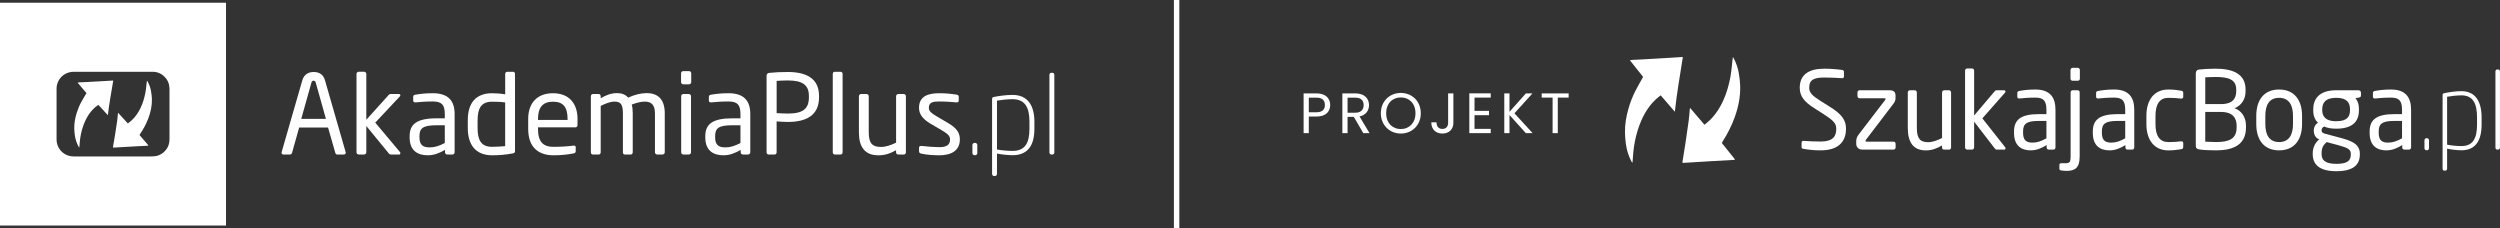 <?xml version="1.0" encoding="UTF-8"?> <svg xmlns="http://www.w3.org/2000/svg" width="460" height="42" viewBox="0 0 460 42" fill="none"><rect x="0" y="0" width="460" height="42" fill="#333333" stroke="none"/><path d="M63.256 28.432H62.046C61.862 28.432 61.738 28.291 61.697 28.129L60.362 23.471H55.044L53.732 28.129C53.691 28.291 53.526 28.432 53.361 28.432H52.151C51.946 28.432 51.803 28.291 51.803 28.111C51.803 28.071 51.803 28.009 51.825 27.97L55.624 14.786C55.972 13.55 56.937 13.246 57.718 13.246C58.499 13.246 59.442 13.528 59.794 14.764L63.593 27.966C63.615 28.006 63.615 28.067 63.615 28.107C63.615 28.288 63.491 28.429 63.267 28.429L63.256 28.432ZM58.099 15.209C58.037 14.985 57.916 14.844 57.711 14.844C57.483 14.844 57.362 14.985 57.3 15.209L55.43 21.87H59.97L58.099 15.209Z" fill="white"></path><path d="M73.44 28.432H71.962C71.735 28.432 71.654 28.371 71.489 28.168L67.404 23.186V28.024C67.404 28.248 67.22 28.429 66.993 28.429H66.007C65.779 28.429 65.596 28.248 65.596 28.024V13.607C65.596 13.383 65.779 13.202 66.007 13.202H66.993C67.22 13.202 67.404 13.383 67.404 13.607V22.032L71.511 17.476C71.636 17.335 71.717 17.296 71.922 17.296H73.36C73.565 17.296 73.668 17.397 73.668 17.52C73.668 17.599 73.627 17.682 73.565 17.744L69.047 22.564L73.605 27.991C73.646 28.031 73.668 28.114 73.668 28.176C73.668 28.317 73.587 28.439 73.44 28.439V28.432Z" fill="white"></path><path d="M83.24 28.432H82.293C82.066 28.432 81.883 28.252 81.883 28.027V27.583C80.896 28.15 79.869 28.573 78.721 28.573C76.976 28.573 75.373 27.825 75.373 25.294V25.052C75.373 22.864 76.668 21.772 80.324 21.772H81.842V20.962C81.842 19.263 81.248 18.673 79.646 18.673C78.311 18.673 77.324 18.753 76.503 18.836H76.4C76.217 18.836 76.029 18.774 76.029 18.511V17.802C76.029 17.578 76.172 17.458 76.462 17.419C77.306 17.277 78.248 17.154 79.646 17.154C82.499 17.154 83.65 18.572 83.65 20.962V28.027C83.65 28.252 83.467 28.432 83.24 28.432ZM81.842 23.048H80.324C77.838 23.048 77.181 23.594 77.181 25.034V25.276C77.181 26.733 77.878 27.12 79.07 27.12C80.016 27.12 80.856 26.834 81.842 26.31V23.048Z" fill="white"></path><path d="M94.33 28.23C93.058 28.472 91.803 28.573 90.553 28.573C87.494 28.573 86.075 26.61 86.075 23.573V22.116C86.075 18.937 87.553 17.155 90.553 17.155C91.191 17.155 92.155 17.216 92.955 17.357V13.589C92.955 13.387 93.12 13.206 93.344 13.206H94.392C94.598 13.206 94.763 13.369 94.763 13.589V27.763C94.763 28.027 94.701 28.168 94.33 28.23ZM92.951 18.854C92.273 18.731 91.205 18.713 90.549 18.713C88.536 18.713 87.879 19.95 87.879 22.116V23.573C87.879 25.778 88.517 27.015 90.549 27.015C91.246 27.015 92.254 26.953 92.951 26.892V18.854Z" fill="white"></path><path d="M105.871 23.432H98.991V23.717C98.991 26.125 99.956 27.018 101.845 27.018C103.037 27.018 104.555 26.939 105.501 26.794H105.604C105.769 26.794 105.934 26.874 105.934 27.076V27.763C105.934 28.027 105.853 28.168 105.523 28.23C104.353 28.454 103.224 28.573 101.848 28.573C99.487 28.573 97.187 27.481 97.187 23.714V21.891C97.187 18.995 98.808 17.154 101.746 17.154C104.683 17.154 106.264 19.017 106.264 21.891V22.987C106.264 23.251 106.121 23.432 105.875 23.432H105.871ZM104.434 21.891C104.434 19.602 103.55 18.713 101.742 18.713C99.934 18.713 98.991 19.704 98.991 21.891V22.072H104.434V21.891Z" fill="white"></path><path d="M121.909 28.432H120.923C120.695 28.432 120.512 28.252 120.512 28.027V20.861C120.512 19.161 119.712 18.695 118.642 18.695C117.901 18.695 117.039 18.937 116.239 19.241C116.364 19.686 116.423 20.213 116.423 20.821V28.031C116.423 28.233 116.28 28.436 116.052 28.436H114.963C114.758 28.436 114.615 28.255 114.615 28.031V20.821C114.615 19.06 114.101 18.695 113.034 18.695C112.293 18.695 111.391 19.06 110.529 19.483V28.027C110.529 28.23 110.386 28.432 110.159 28.432H109.07C108.864 28.432 108.721 28.252 108.721 28.027V17.701C108.721 17.476 108.886 17.296 109.11 17.296H110.137C110.364 17.296 110.526 17.476 110.526 17.701V18.084C111.347 17.578 112.396 17.133 113.526 17.133C114.409 17.133 115.066 17.375 115.579 17.965C116.709 17.436 117.919 17.133 118.99 17.133C120.838 17.133 122.316 18.044 122.316 20.857V28.024C122.316 28.248 122.133 28.429 121.906 28.429L121.909 28.432Z" fill="white"></path><path d="M126.776 15.513H125.727C125.5 15.513 125.316 15.332 125.316 15.108V13.488C125.316 13.264 125.5 13.083 125.727 13.083H126.776C127.003 13.083 127.187 13.264 127.187 13.488V15.108C127.187 15.332 127.003 15.513 126.776 15.513ZM126.735 28.432H125.749C125.522 28.432 125.338 28.252 125.338 28.027V17.701C125.338 17.476 125.522 17.296 125.749 17.296H126.735C126.963 17.296 127.146 17.476 127.146 17.701V28.027C127.146 28.252 126.963 28.432 126.735 28.432Z" fill="white"></path><path d="M137.643 28.432H136.696C136.469 28.432 136.286 28.252 136.286 28.027V27.583C135.299 28.15 134.272 28.573 133.124 28.573C131.379 28.573 129.776 27.825 129.776 25.294V25.052C129.776 22.864 131.07 21.772 134.727 21.772H136.245V20.962C136.245 19.263 135.651 18.673 134.048 18.673C132.714 18.673 131.727 18.753 130.905 18.836H130.803C130.619 18.836 130.432 18.774 130.432 18.511V17.802C130.432 17.578 130.575 17.458 130.865 17.419C131.709 17.277 132.651 17.154 134.048 17.154C136.902 17.154 138.053 18.572 138.053 20.962V28.027C138.053 28.252 137.87 28.432 137.643 28.432ZM136.245 23.048H134.727C132.24 23.048 131.584 23.594 131.584 25.034V25.276C131.584 26.733 132.281 27.12 133.473 27.12C134.419 27.12 135.259 26.834 136.245 26.31V23.048Z" fill="white"></path><path d="M144.952 22.437C144.295 22.437 143.433 22.376 142.898 22.336V28.027C142.898 28.23 142.755 28.432 142.528 28.432H141.42C141.215 28.432 141.05 28.252 141.05 28.027V13.915C141.05 13.633 141.233 13.448 141.541 13.409C142.425 13.307 143.76 13.246 144.952 13.246C148.278 13.246 150.702 14.381 150.702 17.639V17.903C150.702 21.284 148.278 22.437 144.952 22.437ZM148.836 17.639C148.836 15.592 147.603 14.804 144.955 14.804C144.317 14.804 143.393 14.844 142.902 14.884V20.817C143.375 20.839 144.42 20.897 144.955 20.897C147.768 20.897 148.836 20.008 148.836 17.899V17.636V17.639Z" fill="white"></path><path d="M154.667 28.432H153.599C153.394 28.432 153.229 28.252 153.229 28.027V13.589C153.229 13.387 153.372 13.206 153.599 13.206H154.667C154.872 13.206 155.037 13.369 155.037 13.589V28.027C155.037 28.23 154.894 28.432 154.667 28.432Z" fill="white"></path><path d="M166.293 28.432H165.266C165.038 28.432 164.877 28.252 164.877 28.027V27.644C163.747 28.273 162.823 28.577 161.613 28.577C159.148 28.577 158.041 27.058 158.041 24.364V17.704C158.041 17.48 158.224 17.299 158.452 17.299H159.438C159.665 17.299 159.849 17.48 159.849 17.704V24.364C159.849 26.411 160.546 27.037 162.108 27.037C162.97 27.037 163.934 26.711 164.881 26.248V17.704C164.881 17.502 165.064 17.299 165.291 17.299H166.296C166.502 17.299 166.685 17.48 166.685 17.704V28.031C166.685 28.255 166.52 28.436 166.296 28.436L166.293 28.432Z" fill="white"></path><path d="M172.78 28.573C172.021 28.573 170.543 28.512 169.535 28.27C169.267 28.208 169.102 28.089 169.102 27.865V27.156C169.102 26.975 169.267 26.852 169.472 26.852H169.553C170.539 26.975 172.039 27.076 172.777 27.076C174.112 27.076 174.808 26.733 174.808 25.641C174.808 25.034 174.438 24.65 173.268 23.959L171.192 22.745C169.938 21.996 169.098 21.125 169.098 19.848C169.098 17.744 170.701 17.154 172.817 17.154C173.969 17.154 175.054 17.256 176.022 17.419C176.29 17.458 176.411 17.599 176.411 17.823V18.492C176.411 18.735 176.268 18.836 176.063 18.836H176C175.281 18.774 173.969 18.673 172.817 18.673C171.665 18.673 170.906 18.814 170.906 19.848C170.906 20.456 171.379 20.839 172.322 21.389L174.354 22.582C176.059 23.573 176.613 24.444 176.613 25.641C176.613 27.706 175.072 28.577 172.773 28.577L172.78 28.573Z" fill="white"></path><path d="M179.437 28.555H179.312C179.106 28.555 178.923 28.392 178.923 28.172V26.675C178.923 26.473 179.106 26.292 179.312 26.292H179.437C179.642 26.292 179.825 26.473 179.825 26.675V28.172C179.825 28.396 179.642 28.555 179.437 28.555Z" fill="white"></path><path d="M186.298 28.555C185.499 28.555 184.267 28.432 183.445 28.252V31.997C183.445 32.2 183.302 32.381 183.097 32.381H182.891C182.686 32.381 182.543 32.2 182.543 31.997V18.228C182.543 17.986 182.605 17.903 182.851 17.845C183.753 17.664 185.132 17.462 186.302 17.462C189.137 17.462 190.329 19.465 190.329 22.383V23.721C190.329 26.921 188.972 28.559 186.302 28.559L186.298 28.555ZM189.419 22.379C189.419 19.769 188.598 18.25 186.298 18.25C185.312 18.25 184.182 18.391 183.445 18.514V27.503C184.226 27.666 185.499 27.767 186.298 27.767C188.558 27.767 189.419 26.389 189.419 23.717V22.379Z" fill="white"></path><path d="M193.648 28.432H193.442C193.237 28.432 193.094 28.252 193.094 28.049V13.774C193.094 13.571 193.237 13.39 193.442 13.39H193.648C193.853 13.39 193.996 13.571 193.996 13.774V28.049C193.996 28.252 193.853 28.432 193.648 28.432Z" fill="white"></path><path d="M20.838 14.83C20.49 16.956 20.087 19.049 19.848 21.197C19.269 20.568 18.689 19.939 18.091 19.288C17.904 19.429 17.71 19.559 17.534 19.711C16.401 20.698 15.715 21.956 15.249 23.349C14.963 24.206 14.783 25.084 14.695 25.977C14.662 26.317 14.64 26.657 14.611 26.997C14.611 27.033 14.6 27.069 14.582 27.152C14.527 27.076 14.49 27.037 14.464 26.99C14.105 26.35 13.885 25.663 13.775 24.943C13.713 24.506 13.676 24.061 13.665 23.616C13.646 22.654 13.826 21.718 14.109 20.796C14.321 20.112 14.589 19.451 14.93 18.822C15.235 18.257 15.576 17.711 15.913 17.133C15.392 16.504 14.824 15.882 14.277 15.202C14.417 15.18 14.505 15.162 14.593 15.155C15.025 15.137 15.458 15.119 15.887 15.097C16.551 15.065 17.211 15.025 17.871 14.989C18.345 14.963 18.814 14.938 19.287 14.909C19.738 14.884 20.193 14.855 20.644 14.83C20.699 14.826 20.75 14.83 20.838 14.83Z" fill="white"></path><path d="M27.95 18.171C27.986 19.429 27.73 20.64 27.278 21.815C26.886 22.846 26.354 23.815 25.727 24.73C25.676 24.806 25.676 24.849 25.738 24.921C26.237 25.496 26.728 26.075 27.22 26.65C27.245 26.686 27.267 26.726 27.311 26.787C27.227 26.798 27.172 26.812 27.113 26.816C26.215 26.863 25.313 26.907 24.414 26.957C23.369 27.015 22.324 27.08 21.279 27.138C21.154 27.145 21.025 27.149 20.897 27.156C20.798 27.163 20.772 27.134 20.787 27.033C20.915 26.306 21.047 25.576 21.165 24.846C21.304 23.978 21.44 23.11 21.561 22.238C21.623 21.787 21.656 21.331 21.704 20.875C21.708 20.85 21.715 20.825 21.737 20.756C22.338 21.418 22.918 22.054 23.523 22.716C23.783 22.506 24.051 22.318 24.282 22.094C24.953 21.454 25.459 20.698 25.859 19.866C26.285 18.973 26.563 18.044 26.747 17.082C26.827 16.67 26.871 16.251 26.919 15.835C26.959 15.517 26.978 15.195 27.04 14.851C27.069 14.88 27.113 14.902 27.132 14.938C27.451 15.517 27.686 16.124 27.788 16.775C27.865 17.238 27.935 17.704 27.95 18.171Z" fill="white"></path><path d="M0 0.5V41.5H41.585V0.5H0ZM31.184 25.634C31.184 26.617 30.814 27.434 30.051 28.071C29.549 28.487 28.969 28.725 28.313 28.765C28.026 28.783 27.737 28.79 27.451 28.79C22.826 28.794 18.201 28.798 13.577 28.79C11.982 28.787 10.757 27.706 10.47 26.285C10.43 26.086 10.408 25.876 10.408 25.674C10.405 22.546 10.397 19.418 10.408 16.294C10.415 14.645 11.659 13.427 13.115 13.235C13.261 13.217 13.412 13.206 13.562 13.206H28.063C28.94 13.206 29.681 13.524 30.289 14.135C30.803 14.649 31.1 15.267 31.162 15.987C31.177 16.135 31.184 16.283 31.188 16.431C31.188 19.498 31.188 22.567 31.188 25.634H31.184Z" fill="white"></path><path d="M216.996 0H215.996V42H216.996V0Z" fill="white"></path><path d="M240.82 20.657H242.227C243.319 20.657 243.781 20.142 243.781 19.323C243.781 18.473 243.319 17.969 242.227 17.969H240.82V20.657ZM244.757 19.323C244.757 20.436 244.043 21.445 242.227 21.445H240.82V24.5H239.864V17.181H242.227C243.949 17.181 244.757 18.127 244.757 19.323ZM250.911 19.334C250.911 18.505 250.449 17.969 249.357 17.969H247.95V20.741H249.357C250.439 20.741 250.911 20.153 250.911 19.334ZM246.995 17.181H249.357C251.079 17.181 251.898 18.137 251.898 19.334C251.898 20.268 251.384 21.161 250.155 21.434L251.993 24.5H250.848L249.105 21.508H247.95V24.5H246.995V17.181ZM261.426 20.835C261.426 23.03 259.819 24.573 257.751 24.573C255.693 24.573 254.076 23.03 254.076 20.835C254.076 18.641 255.693 17.098 257.751 17.098C259.819 17.098 261.426 18.641 261.426 20.835ZM255.052 20.835C255.052 22.62 256.207 23.744 257.751 23.744C259.294 23.744 260.449 22.62 260.449 20.835C260.449 19.04 259.294 17.927 257.751 17.927C256.207 17.927 255.052 19.04 255.052 20.835ZM266.457 22.589V17.181H267.423V22.589C267.423 23.807 266.604 24.573 265.396 24.573C264.178 24.573 263.359 23.797 263.359 22.515H264.315C264.325 23.188 264.64 23.723 265.396 23.723C266.152 23.723 266.457 23.198 266.457 22.589ZM274.293 17.171V17.959H271.311V20.405H273.978V21.192H271.311V23.712H274.293V24.5H270.355V17.171H274.293ZM280.758 24.5L277.744 21.161V24.5H276.789V17.181H277.744V20.573L280.768 17.181H281.976L278.658 20.846L282.007 24.5H280.758ZM283.673 17.959V17.181H288.629V17.959H286.634V24.5H285.678V17.959H283.673Z" fill="white"></path><g clip-path="url(#clip0_207_7944)"><path d="M334.996 27.667C333.671 27.667 332.688 27.529 331.853 27.391C331.532 27.331 331.494 27.253 331.494 27.033V26.238C331.494 26.019 331.647 25.919 331.816 25.919H331.873C332.745 25.997 334.124 26.04 334.996 26.04C337.267 26.04 337.872 25.086 337.872 23.696C337.872 22.704 337.325 22.147 335.601 21.037L333.766 19.864C332.025 18.75 331.153 17.74 331.153 16.151C331.153 13.748 332.799 12.638 335.675 12.638C336.791 12.638 338.251 12.758 338.967 12.876C339.157 12.915 339.289 13.014 339.289 13.212V14.067C339.289 14.265 339.157 14.386 338.967 14.386H338.93C338.099 14.326 336.774 14.265 335.675 14.265C333.725 14.265 332.894 14.701 332.894 16.151C332.894 17.084 333.519 17.641 334.956 18.555L336.696 19.647C338.893 21.016 339.667 22.108 339.667 23.696C339.667 25.604 338.721 27.667 334.993 27.667H334.996Z" fill="white"></path><path d="M348.418 27.529H342.702C341.888 27.529 341.546 26.994 341.546 26.437V26.061C341.546 25.505 341.661 25.207 341.982 24.771L346.866 18.396C346.904 18.335 346.941 18.275 346.941 18.218C346.941 18.14 346.904 18.08 346.751 18.08H342.151C341.942 18.08 341.773 17.903 341.773 17.683V17.009C341.773 16.79 341.942 16.612 342.151 16.612H347.715C348.492 16.612 348.776 16.988 348.776 17.584V18.059C348.776 18.477 348.644 18.775 348.34 19.151L343.361 25.682C343.287 25.76 343.267 25.841 343.267 25.902C343.267 26.001 343.287 26.061 343.419 26.061H348.414C348.624 26.061 348.793 26.238 348.793 26.458V27.132C348.793 27.352 348.624 27.529 348.414 27.529H348.418Z" fill="white"></path><path d="M358.639 27.529H357.692C357.483 27.529 357.334 27.352 357.334 27.132V26.756C356.293 27.373 355.441 27.671 354.326 27.671C352.055 27.671 351.034 26.182 351.034 23.54V17.009C351.034 16.79 351.203 16.612 351.412 16.612H352.322C352.531 16.612 352.7 16.79 352.7 17.009V23.54C352.7 25.547 353.342 26.16 354.782 26.16C355.577 26.16 356.465 25.841 357.338 25.387V17.009C357.338 16.811 357.507 16.612 357.716 16.612H358.642C358.831 16.612 359 16.79 359 17.009V27.136C359 27.355 358.848 27.533 358.642 27.533L358.639 27.529Z" fill="white"></path><path d="M368.802 27.529H367.44C367.231 27.529 367.156 27.469 367.004 27.27L363.239 22.385V27.128C363.239 27.348 363.07 27.526 362.86 27.526H361.951C361.742 27.526 361.573 27.348 361.573 27.128V12.996C361.573 12.776 361.742 12.599 361.951 12.599H362.86C363.07 12.599 363.239 12.776 363.239 12.996V21.257L367.024 16.79C367.139 16.651 367.214 16.613 367.403 16.613H368.728C368.917 16.613 369.012 16.712 369.012 16.832C369.012 16.91 368.975 16.992 368.917 17.052L364.753 21.778L368.954 27.1C368.991 27.139 369.012 27.221 369.012 27.281C369.012 27.419 368.937 27.54 368.802 27.54V27.529Z" fill="white"></path><path d="M377.83 27.529H376.958C376.748 27.529 376.579 27.352 376.579 27.132V26.696C375.67 27.252 374.724 27.667 373.666 27.667C372.057 27.667 370.58 26.933 370.58 24.451V24.214C370.58 22.069 371.773 20.998 375.143 20.998H376.542V20.204C376.542 18.538 375.995 17.96 374.518 17.96C373.287 17.96 372.378 18.038 371.621 18.119H371.526C371.357 18.119 371.185 18.059 371.185 17.8V17.105C371.185 16.885 371.317 16.768 371.584 16.729C372.361 16.591 373.23 16.471 374.518 16.471C377.147 16.471 378.209 17.86 378.209 20.204V27.132C378.209 27.352 378.04 27.529 377.83 27.529ZM376.542 22.25H375.143C372.851 22.25 372.246 22.785 372.246 24.196V24.434C372.246 25.863 372.889 26.242 373.987 26.242C374.859 26.242 375.633 25.962 376.542 25.448V22.25Z" fill="white"></path><path d="M380.291 31.44C379.912 31.44 379.648 31.419 379.27 31.362C379.023 31.323 378.928 31.224 378.928 31.043V30.309C378.928 30.131 379.06 30.032 379.327 30.032H380.105C380.825 30.032 380.994 29.795 380.994 28.802V17.006C380.994 16.807 381.125 16.609 381.335 16.609H382.319C382.528 16.609 382.66 16.786 382.66 17.006V28.798C382.66 30.862 381.808 31.44 380.294 31.44H380.291ZM382.315 14.861H381.348C381.159 14.861 380.97 14.701 380.97 14.485V12.876C380.97 12.677 381.139 12.478 381.348 12.478H382.315C382.504 12.478 382.694 12.656 382.694 12.876V14.485C382.694 14.705 382.525 14.861 382.315 14.861Z" fill="white"></path><path d="M392.327 27.529H391.455C391.245 27.529 391.076 27.352 391.076 27.132V26.696C390.167 27.252 389.22 27.667 388.163 27.667C386.554 27.667 385.077 26.933 385.077 24.451V24.214C385.077 22.069 386.27 20.998 389.64 20.998H391.039V20.204C391.039 18.538 390.491 17.96 389.014 17.96C387.784 17.96 386.875 18.038 386.118 18.119H386.023C385.854 18.119 385.682 18.059 385.682 17.8V17.105C385.682 16.885 385.813 16.768 386.081 16.729C386.858 16.591 387.727 16.471 389.014 16.471C391.644 16.471 392.705 17.86 392.705 20.204V27.132C392.705 27.352 392.536 27.529 392.327 27.529ZM391.042 22.25H389.643C387.351 22.25 386.746 22.785 386.746 24.196V24.434C386.746 25.863 387.389 26.242 388.487 26.242C389.359 26.242 390.133 25.962 391.042 25.448V22.25Z" fill="white"></path><path d="M401.337 27.451C400.712 27.572 399.86 27.671 398.971 27.671C396.396 27.671 394.939 25.763 394.939 22.845V21.296C394.939 18.378 396.379 16.471 398.971 16.471C399.844 16.471 400.712 16.57 401.337 16.69C401.642 16.751 401.716 16.85 401.716 17.127V17.843C401.716 18.041 401.564 18.14 401.395 18.14H401.321C400.489 18.041 399.901 18.002 398.975 18.002C397.461 18.002 396.609 19.055 396.609 21.3V22.849C396.609 25.072 397.44 26.143 398.975 26.143C399.901 26.143 400.489 26.104 401.321 26.004H401.395C401.564 26.004 401.716 26.104 401.716 26.302V27.018C401.716 27.277 401.642 27.394 401.337 27.454V27.451Z" fill="white"></path><path d="M407.736 27.667C406.485 27.667 405.37 27.607 404.65 27.49C404.214 27.43 404.025 27.253 404.025 26.756V13.531C404.025 13.074 404.234 12.836 404.63 12.797C405.255 12.72 406.408 12.638 407.638 12.638C410.646 12.638 413.184 13.471 413.184 16.471V16.79C413.184 18.258 412.447 19.392 411.16 19.906C412.464 20.381 413.262 21.594 413.262 23.122V23.459C413.262 26.795 410.687 27.667 407.736 27.667ZM411.464 16.471C411.464 14.563 409.95 14.166 407.641 14.166C406.999 14.166 406.296 14.205 405.769 14.226V19.151H408.682C410.879 19.151 411.464 18.038 411.464 16.79V16.471ZM411.538 23.122C411.538 21.81 410.913 20.601 408.679 20.601H405.765V26.061C406.391 26.079 407.07 26.139 407.732 26.139C410.078 26.139 411.538 25.604 411.538 23.459V23.122Z" fill="white"></path><path d="M419.356 27.667C416.574 27.667 415.155 25.742 415.155 22.824V21.314C415.155 18.396 416.574 16.471 419.356 16.471C422.138 16.471 423.578 18.396 423.578 21.314V22.824C423.578 25.742 422.138 27.667 419.356 27.667ZM421.911 21.314C421.911 19.289 421.134 17.999 419.356 17.999C417.578 17.999 416.821 19.268 416.821 21.314V22.824C416.821 24.849 417.578 26.139 419.356 26.139C421.134 26.139 421.911 24.87 421.911 22.824V21.314Z" fill="white"></path><path d="M434.082 17.938L433.4 18.077C433.741 18.453 434.042 19.048 434.042 20.122V20.282C434.042 22.466 432.754 23.679 429.841 23.679C428.837 23.679 428.195 23.519 427.644 23.282C427.322 23.441 427.17 23.657 427.17 23.955C427.17 24.292 427.322 24.473 427.758 24.59L430.577 25.345C432.433 25.841 434.211 26.398 434.211 28.263V28.422C434.211 30.33 433.001 31.5 429.895 31.5C426.788 31.5 425.541 30.287 425.541 28.345V28.167C425.541 27.054 426.109 26.143 426.734 25.646L426.603 25.586C425.998 25.309 425.731 24.654 425.731 24.037V24.015C425.731 23.48 425.977 22.906 426.508 22.587C425.92 22.012 425.636 21.296 425.636 20.282V20.122C425.636 18.357 426.582 16.609 429.837 16.609H433.981C434.207 16.609 434.417 16.807 434.417 17.045V17.563C434.417 17.821 434.285 17.899 434.076 17.938H434.082ZM432.548 28.263C432.548 27.49 431.943 27.171 430.239 26.714L428.1 26.139C427.552 26.636 427.174 27.132 427.174 28.164V28.341C427.174 29.451 427.799 30.149 429.898 30.149C431.997 30.149 432.548 29.515 432.548 28.422V28.263ZM432.399 20.122C432.399 18.931 431.889 17.999 429.844 17.999C427.799 17.999 427.289 19.013 427.289 20.122V20.282C427.289 21.154 427.667 22.306 429.844 22.306C431.889 22.306 432.399 21.473 432.399 20.282V20.122Z" fill="white"></path><path d="M443.262 27.529H442.39C442.181 27.529 442.012 27.352 442.012 27.132V26.696C441.102 27.252 440.156 27.667 439.098 27.667C437.489 27.667 436.012 26.933 436.012 24.451V24.214C436.012 22.069 437.205 20.998 440.575 20.998H441.974V20.204C441.974 18.538 441.427 17.96 439.95 17.96C438.72 17.96 437.81 18.038 437.053 18.119H436.959C436.79 18.119 436.617 18.059 436.617 17.8V17.105C436.617 16.885 436.749 16.768 437.016 16.729C437.793 16.591 438.662 16.471 439.95 16.471C442.579 16.471 443.641 17.86 443.641 20.204V27.132C443.641 27.352 443.472 27.529 443.262 27.529ZM441.974 22.25H440.575C438.284 22.25 437.679 22.785 437.679 24.196V24.434C437.679 25.863 438.321 26.242 439.419 26.242C440.291 26.242 441.065 25.962 441.974 25.448V22.25Z" fill="white"></path><path d="M446.575 27.65H446.46C446.27 27.65 446.101 27.49 446.101 27.274V25.806C446.101 25.607 446.27 25.43 446.46 25.43H446.575C446.764 25.43 446.933 25.607 446.933 25.806V27.274C446.933 27.494 446.764 27.65 446.575 27.65Z" fill="white"></path><path d="M452.898 27.65C452.161 27.65 451.026 27.529 450.269 27.352V31.025C450.269 31.223 450.137 31.401 449.948 31.401H449.758C449.569 31.401 449.437 31.223 449.437 31.025V17.524C449.437 17.286 449.495 17.204 449.721 17.148C450.553 16.971 451.823 16.772 452.902 16.772C455.514 16.772 456.613 18.736 456.613 21.597V22.909C456.613 26.047 455.362 27.653 452.902 27.653L452.898 27.65ZM455.775 21.594C455.775 19.034 455.018 17.545 452.898 17.545C451.989 17.545 450.948 17.683 450.269 17.804V26.618C450.989 26.777 452.161 26.877 452.898 26.877C454.98 26.877 455.775 25.526 455.775 22.906V21.594Z" fill="white"></path><path d="M459.672 27.529H459.482C459.293 27.529 459.161 27.352 459.161 27.153V13.156C459.161 12.957 459.293 12.78 459.482 12.78H459.672C459.861 12.78 459.993 12.957 459.993 13.156V27.153C459.993 27.352 459.861 27.529 459.672 27.529Z" fill="white"></path><path fill-rule="evenodd" clip-rule="evenodd" d="M319.249 29.383C319.185 29.284 319.154 29.224 319.11 29.171C318.38 28.259 317.654 27.348 316.917 26.441C316.822 26.327 316.822 26.253 316.9 26.132C317.829 24.689 318.617 23.161 319.202 21.53C319.868 19.676 320.249 17.765 320.195 15.779C320.175 15.042 320.07 14.304 319.959 13.574C319.803 12.546 319.452 11.585 318.985 10.674C318.958 10.617 318.894 10.582 318.847 10.535C318.756 11.081 318.725 11.585 318.671 12.088C318.597 12.748 318.532 13.407 318.414 14.056C318.14 15.577 317.725 17.049 317.096 18.453C316.505 19.768 315.751 20.959 314.757 21.973C314.412 22.324 314.014 22.622 313.628 22.955C312.733 21.909 311.871 20.902 310.975 19.857C310.948 19.966 310.931 20.005 310.928 20.044C310.857 20.764 310.809 21.484 310.718 22.2C310.536 23.576 310.336 24.944 310.13 26.316C309.954 27.472 309.762 28.621 309.572 29.77C309.545 29.929 309.586 29.975 309.735 29.965C309.924 29.951 310.113 29.947 310.302 29.936C311.854 29.841 313.405 29.741 314.957 29.649C316.292 29.571 317.627 29.5 318.962 29.426C319.046 29.422 319.131 29.401 319.256 29.38" fill="white"></path><path fill-rule="evenodd" clip-rule="evenodd" d="M302.333 14.141C301.829 15.053 301.325 15.914 300.872 16.804C300.369 17.797 299.97 18.843 299.656 19.924C299.233 21.378 298.969 22.86 298.997 24.381C299.01 25.079 299.064 25.781 299.159 26.473C299.318 27.607 299.649 28.692 300.176 29.703C300.213 29.777 300.271 29.841 300.355 29.958C300.379 29.83 300.396 29.773 300.399 29.713C300.44 29.178 300.47 28.639 300.521 28.104C300.653 26.692 300.916 25.303 301.342 23.955C302.035 21.757 303.056 19.768 304.739 18.212C304.999 17.971 305.287 17.765 305.564 17.541C306.453 18.57 307.311 19.562 308.173 20.559C308.525 17.166 309.13 13.858 309.643 10.5C309.515 10.5 309.434 10.497 309.356 10.5C308.683 10.543 308.011 10.585 307.338 10.628C306.639 10.67 305.939 10.713 305.239 10.755C304.259 10.812 303.276 10.872 302.292 10.926C301.653 10.961 301.011 10.986 300.372 11.018C300.24 11.025 300.109 11.057 299.902 11.089C300.714 12.163 301.555 13.145 302.329 14.141" fill="white"></path></g><defs><clipPath id="clip0_207_7944"><rect width="161" height="21" fill="white" transform="translate(298.996 10.5)"></rect></clipPath></defs></svg> 